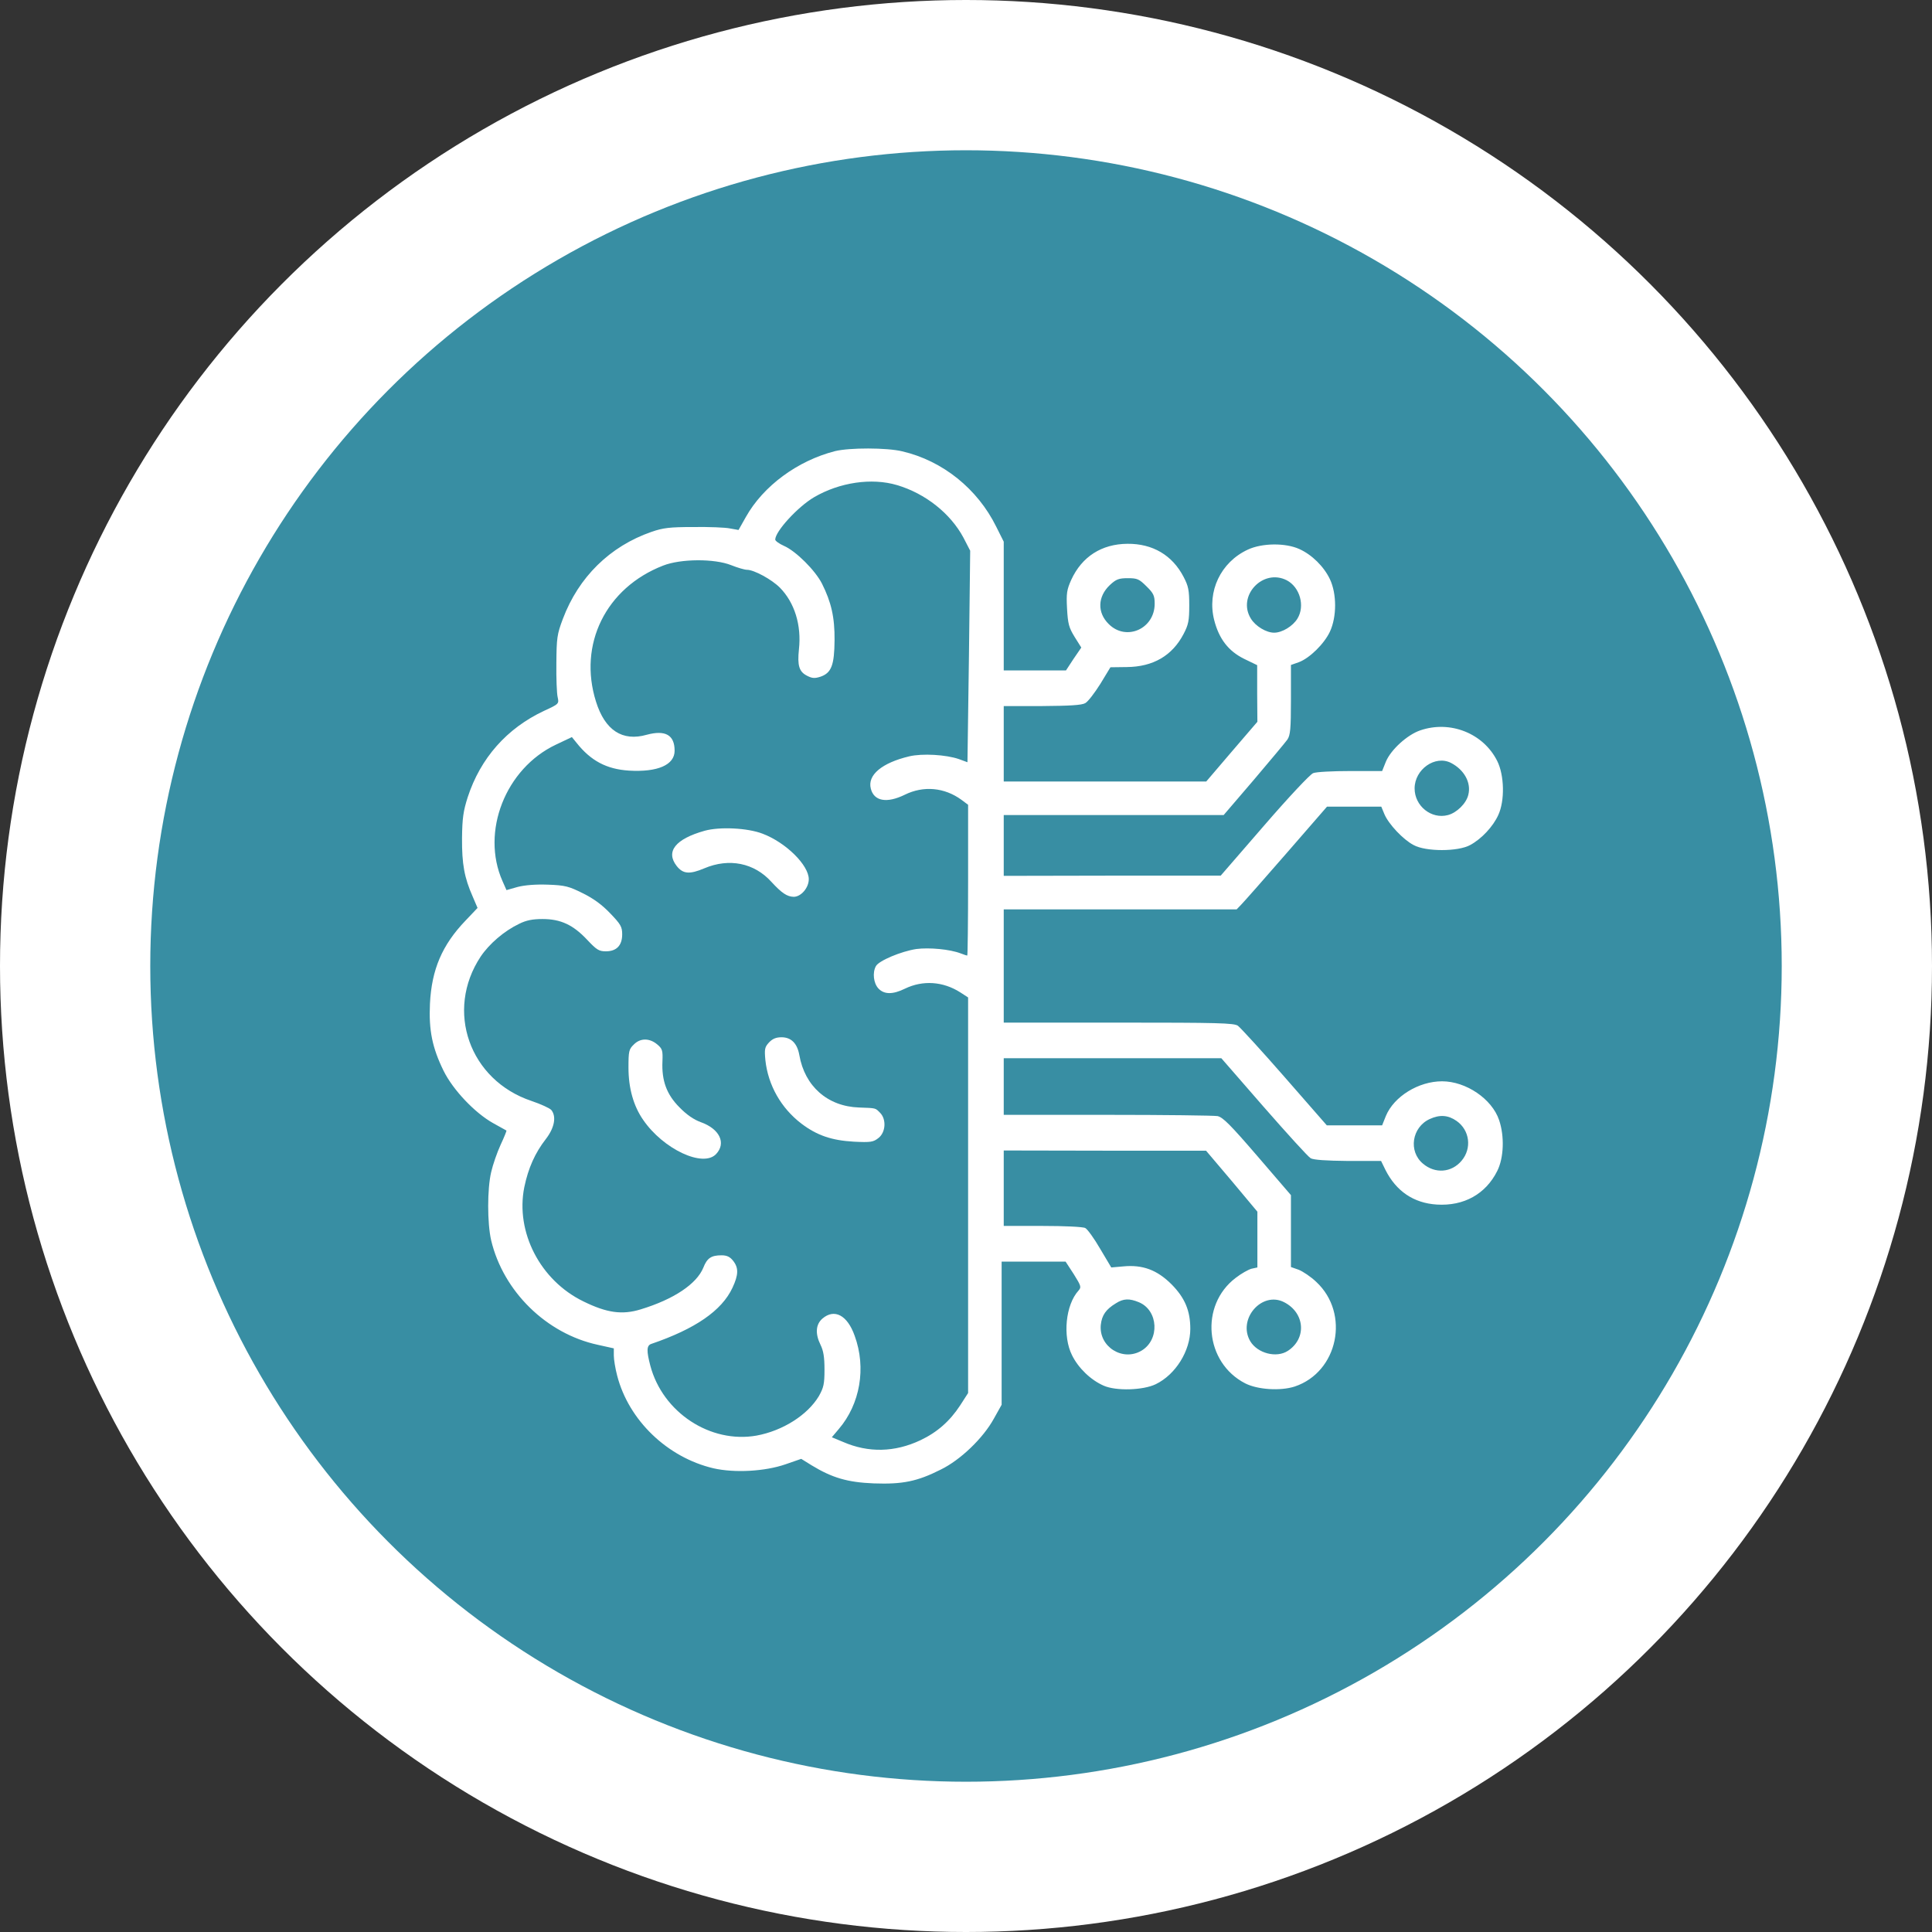 <svg width="90" height="90" viewBox="0 0 90 90" fill="none" xmlns="http://www.w3.org/2000/svg">
<rect x="0" y="0" width="90" height="90" fill="#333333" stroke="none"/>
<circle cx="45" cy="45" r="45" fill="white"/>
<circle cx="45" cy="45" r="38" fill="#388EA3"/>
<g clip-path="url(#clip0_296_459)">
<path d="M38.896 21.016C37.148 21.465 35.557 22.637 34.746 24.082L34.404 24.688L34.014 24.619C33.799 24.57 33.027 24.541 32.305 24.551C31.191 24.551 30.889 24.59 30.352 24.775C28.408 25.449 26.953 26.885 26.221 28.828C25.947 29.551 25.928 29.727 25.918 30.889C25.908 31.582 25.937 32.305 25.977 32.471C26.045 32.783 26.045 32.793 25.342 33.115C23.613 33.926 22.383 35.312 21.787 37.139C21.582 37.783 21.533 38.115 21.523 39.043C21.514 40.244 21.631 40.889 22.021 41.768L22.246 42.295L21.68 42.891C20.596 44.023 20.107 45.166 20.029 46.758C19.971 47.998 20.137 48.809 20.664 49.883C21.104 50.772 22.119 51.846 22.979 52.324C23.301 52.5 23.574 52.656 23.594 52.666C23.604 52.676 23.486 52.978 23.32 53.33C23.154 53.691 22.959 54.258 22.881 54.6C22.695 55.381 22.695 56.982 22.881 57.783C23.447 60.156 25.449 62.129 27.852 62.647L28.594 62.812V63.145C28.594 63.33 28.662 63.75 28.75 64.082C29.287 66.162 31.084 67.891 33.232 68.398C34.219 68.623 35.635 68.545 36.592 68.213L37.324 67.959L37.812 68.262C38.76 68.838 39.473 69.053 40.703 69.102C42.041 69.15 42.725 69.014 43.828 68.457C44.746 68.008 45.801 66.992 46.299 66.084L46.66 65.439V62.109V58.77H48.154H49.639L50.02 59.355C50.361 59.902 50.381 59.961 50.244 60.117C49.639 60.781 49.492 62.246 49.941 63.135C50.234 63.73 50.81 64.287 51.416 64.551C51.992 64.805 53.252 64.766 53.838 64.482C54.766 64.033 55.449 62.93 55.449 61.904C55.449 61.055 55.195 60.459 54.58 59.834C53.906 59.16 53.232 58.906 52.324 58.994L51.767 59.043L51.25 58.174C50.967 57.685 50.654 57.256 50.557 57.207C50.459 57.148 49.57 57.109 48.574 57.109H46.758V55.352V53.594L51.475 53.603H56.182L57.383 55.02L58.574 56.445V57.744V59.043L58.301 59.102C58.154 59.141 57.822 59.326 57.559 59.531C55.879 60.81 56.123 63.477 58.008 64.443C58.584 64.736 59.648 64.805 60.312 64.59C62.334 63.916 62.9 61.191 61.318 59.717C61.064 59.473 60.693 59.228 60.498 59.15L60.137 59.023V57.353V55.674L58.584 53.867C57.314 52.393 56.973 52.051 56.719 51.992C56.543 51.963 54.228 51.934 51.582 51.934H46.758V50.615V49.297H51.826H56.895L58.867 51.562C59.961 52.812 60.937 53.887 61.055 53.955C61.191 54.033 61.777 54.072 62.793 54.082H64.336L64.541 54.502C65.039 55.488 65.85 56.045 66.933 56.113C68.193 56.191 69.209 55.625 69.746 54.551C70.058 53.935 70.088 52.92 69.834 52.178C69.502 51.191 68.291 50.371 67.178 50.371C66.084 50.371 64.941 51.074 64.561 51.982L64.385 52.422H63.096H61.807L59.844 50.176C58.77 48.945 57.783 47.871 57.666 47.783C57.48 47.656 56.758 47.637 52.109 47.637H46.758V45V42.363H52.178H57.607L57.822 42.139C57.939 42.022 58.887 40.947 59.932 39.746L61.816 37.578H63.086H64.346L64.492 37.93C64.687 38.389 65.361 39.111 65.85 39.365C66.416 39.678 67.92 39.678 68.486 39.365C69.014 39.082 69.551 38.506 69.795 37.969C70.107 37.295 70.078 36.113 69.746 35.449C69.102 34.16 67.558 33.545 66.162 34.023C65.557 34.228 64.795 34.922 64.561 35.478L64.385 35.918H62.9C62.09 35.918 61.309 35.957 61.172 36.016C61.035 36.064 60.01 37.158 58.896 38.447L56.865 40.791H51.816L46.758 40.801V39.385V37.969H51.885H57.002L58.408 36.328C59.17 35.43 59.873 34.59 59.971 34.453C60.107 34.248 60.137 33.965 60.137 32.598V30.977L60.498 30.85C61.006 30.664 61.689 29.99 61.953 29.424C62.275 28.73 62.275 27.666 61.953 26.982C61.67 26.387 61.113 25.84 60.527 25.576C59.883 25.283 58.789 25.293 58.125 25.605C56.865 26.191 56.221 27.549 56.562 28.887C56.787 29.766 57.227 30.332 57.959 30.693L58.564 30.986V32.305L58.574 33.623L57.383 35.01L56.191 36.406H51.475H46.758V34.648V32.891H48.545C49.824 32.881 50.391 32.852 50.557 32.754C50.684 32.685 50.996 32.275 51.26 31.855L51.728 31.084L52.49 31.074C53.711 31.064 54.609 30.547 55.137 29.531C55.361 29.102 55.4 28.916 55.4 28.203C55.4 27.49 55.361 27.305 55.137 26.875C54.609 25.859 53.691 25.322 52.52 25.332C51.318 25.342 50.4 25.928 49.902 27.012C49.697 27.471 49.668 27.637 49.707 28.35C49.746 29.062 49.795 29.238 50.059 29.668L50.371 30.166L50.01 30.693L49.658 31.23H48.213H46.758V28.232V25.234L46.406 24.531C45.537 22.773 43.916 21.465 42.031 21.025C41.309 20.85 39.57 20.85 38.896 21.016ZM41.787 22.598C43.105 22.988 44.277 23.916 44.883 25.049L45.195 25.654L45.137 30.576L45.068 35.508L44.668 35.361C44.072 35.156 42.969 35.088 42.353 35.234C41.084 35.537 40.4 36.103 40.566 36.738C40.713 37.324 41.309 37.432 42.148 37.022C43.017 36.592 43.994 36.68 44.785 37.256L45.098 37.49V41.006C45.098 42.93 45.078 44.512 45.059 44.512C45.029 44.512 44.902 44.473 44.756 44.414C44.248 44.219 43.291 44.131 42.685 44.209C41.982 44.316 40.928 44.756 40.801 45.01C40.635 45.312 40.693 45.801 40.918 46.045C41.182 46.328 41.582 46.338 42.158 46.055C42.988 45.654 43.926 45.713 44.736 46.23L45.098 46.465V55.684V64.893L44.727 65.469C44.248 66.201 43.662 66.719 42.881 67.09C41.68 67.656 40.459 67.686 39.267 67.168L38.75 66.953L39.072 66.572C40.068 65.41 40.361 63.721 39.814 62.227C39.473 61.26 38.867 60.947 38.31 61.426C37.998 61.699 37.969 62.129 38.223 62.647C38.359 62.92 38.408 63.223 38.408 63.799C38.408 64.473 38.369 64.639 38.145 65.039C37.617 65.918 36.465 66.65 35.244 66.875C33.096 67.256 30.869 65.801 30.293 63.613C30.117 62.939 30.117 62.685 30.332 62.607C32.392 61.904 33.623 61.055 34.121 59.99C34.404 59.385 34.414 59.062 34.15 58.73C34.004 58.545 33.857 58.477 33.613 58.477C33.135 58.477 32.939 58.603 32.764 59.053C32.451 59.814 31.387 60.527 29.844 60.996C28.984 61.26 28.271 61.162 27.178 60.625C25.166 59.648 24.004 57.393 24.424 55.303C24.609 54.414 24.922 53.711 25.43 53.057C25.83 52.539 25.928 52.012 25.683 51.709C25.605 51.621 25.195 51.435 24.766 51.289C21.865 50.322 20.723 47.08 22.392 44.56C22.793 43.965 23.486 43.369 24.18 43.037C24.512 42.871 24.805 42.812 25.273 42.812C26.123 42.812 26.699 43.086 27.344 43.77C27.793 44.248 27.9 44.316 28.223 44.316C28.721 44.316 28.984 44.043 28.984 43.525C28.984 43.174 28.916 43.057 28.428 42.549C28.047 42.148 27.646 41.855 27.148 41.611C26.504 41.289 26.328 41.24 25.527 41.211C24.961 41.191 24.453 41.23 24.111 41.318L23.594 41.465L23.408 41.045C22.392 38.75 23.545 35.801 25.898 34.688L26.641 34.336L26.855 34.6C27.52 35.439 28.252 35.83 29.297 35.898C30.635 35.977 31.426 35.635 31.426 34.971C31.426 34.238 30.996 33.994 30.127 34.228C28.994 34.551 28.183 34.023 27.764 32.685C26.924 30.02 28.223 27.383 30.889 26.348C31.709 26.025 33.281 26.016 34.062 26.328C34.355 26.445 34.687 26.543 34.795 26.543C35.127 26.543 35.947 26.992 36.328 27.373C37.012 28.066 37.344 29.121 37.217 30.254C37.139 31.006 37.227 31.289 37.588 31.475C37.832 31.602 37.949 31.611 38.223 31.523C38.73 31.348 38.867 30.986 38.877 29.824C38.887 28.75 38.721 28.047 38.291 27.188C37.978 26.572 37.08 25.674 36.523 25.43C36.299 25.332 36.113 25.195 36.113 25.137C36.113 24.756 37.158 23.613 37.92 23.164C39.102 22.471 40.605 22.246 41.787 22.598ZM59.941 27.031C60.557 27.354 60.801 28.232 60.439 28.818C60.225 29.17 59.727 29.473 59.355 29.473C58.984 29.473 58.486 29.17 58.271 28.818C57.617 27.764 58.828 26.465 59.941 27.031ZM53.408 27.314C53.74 27.637 53.789 27.754 53.789 28.125C53.789 29.297 52.461 29.883 51.65 29.072C51.103 28.535 51.133 27.793 51.699 27.256C51.992 26.982 52.119 26.934 52.539 26.934C52.978 26.934 53.066 26.973 53.408 27.314ZM67.588 35.537C68.213 35.859 68.545 36.465 68.398 37.031C68.301 37.432 67.861 37.861 67.451 37.969C66.68 38.174 65.898 37.549 65.898 36.728C65.898 35.84 66.855 35.166 67.588 35.537ZM67.852 52.217C68.467 52.647 68.574 53.496 68.086 54.072C67.617 54.629 66.855 54.688 66.289 54.209C65.596 53.633 65.771 52.51 66.602 52.129C67.07 51.914 67.461 51.943 67.852 52.217ZM53.057 60.664C53.965 61.045 54.033 62.412 53.174 62.92C52.295 63.438 51.182 62.734 51.279 61.719C51.328 61.27 51.514 60.996 51.982 60.713C52.334 60.488 52.607 60.478 53.057 60.664ZM59.824 60.664C60.791 61.162 60.879 62.353 59.99 62.93C59.463 63.272 58.584 63.047 58.242 62.48C57.637 61.445 58.789 60.127 59.824 60.664Z" fill="white"/>
<path d="M32.822 38.701C31.465 39.082 30.996 39.668 31.523 40.342C31.816 40.713 32.119 40.742 32.812 40.449C33.965 39.961 35.137 40.195 35.938 41.084C36.416 41.602 36.66 41.768 36.973 41.777C37.315 41.777 37.676 41.357 37.676 40.957C37.676 40.303 36.611 39.248 35.527 38.838C34.824 38.565 33.516 38.506 32.822 38.701Z" fill="white"/>
<path d="M35.821 48.564C35.625 48.779 35.606 48.867 35.654 49.385C35.781 50.557 36.387 51.621 37.334 52.344C38.057 52.891 38.74 53.125 39.776 53.184C40.567 53.223 40.684 53.203 40.928 53.008C41.26 52.744 41.299 52.139 40.996 51.836C40.772 51.611 40.83 51.621 40.02 51.592C38.555 51.543 37.49 50.605 37.236 49.15C37.139 48.603 36.856 48.32 36.406 48.32C36.153 48.32 35.986 48.389 35.821 48.564Z" fill="white"/>
<path d="M29.521 48.662C29.297 48.877 29.277 48.975 29.277 49.736C29.277 50.693 29.512 51.523 29.961 52.168C30.898 53.535 32.754 54.404 33.359 53.76C33.838 53.252 33.525 52.588 32.647 52.275C32.324 52.158 31.992 51.934 31.65 51.582C31.055 50.986 30.82 50.342 30.859 49.453C30.879 48.935 30.859 48.857 30.615 48.652C30.254 48.35 29.824 48.35 29.521 48.662Z" fill="white"/>
</g>
<defs>
<clipPath id="clip0_296_459">
<rect width="50" height="50" fill="white" transform="translate(20 20)"/>
</clipPath>
</defs>
</svg>
